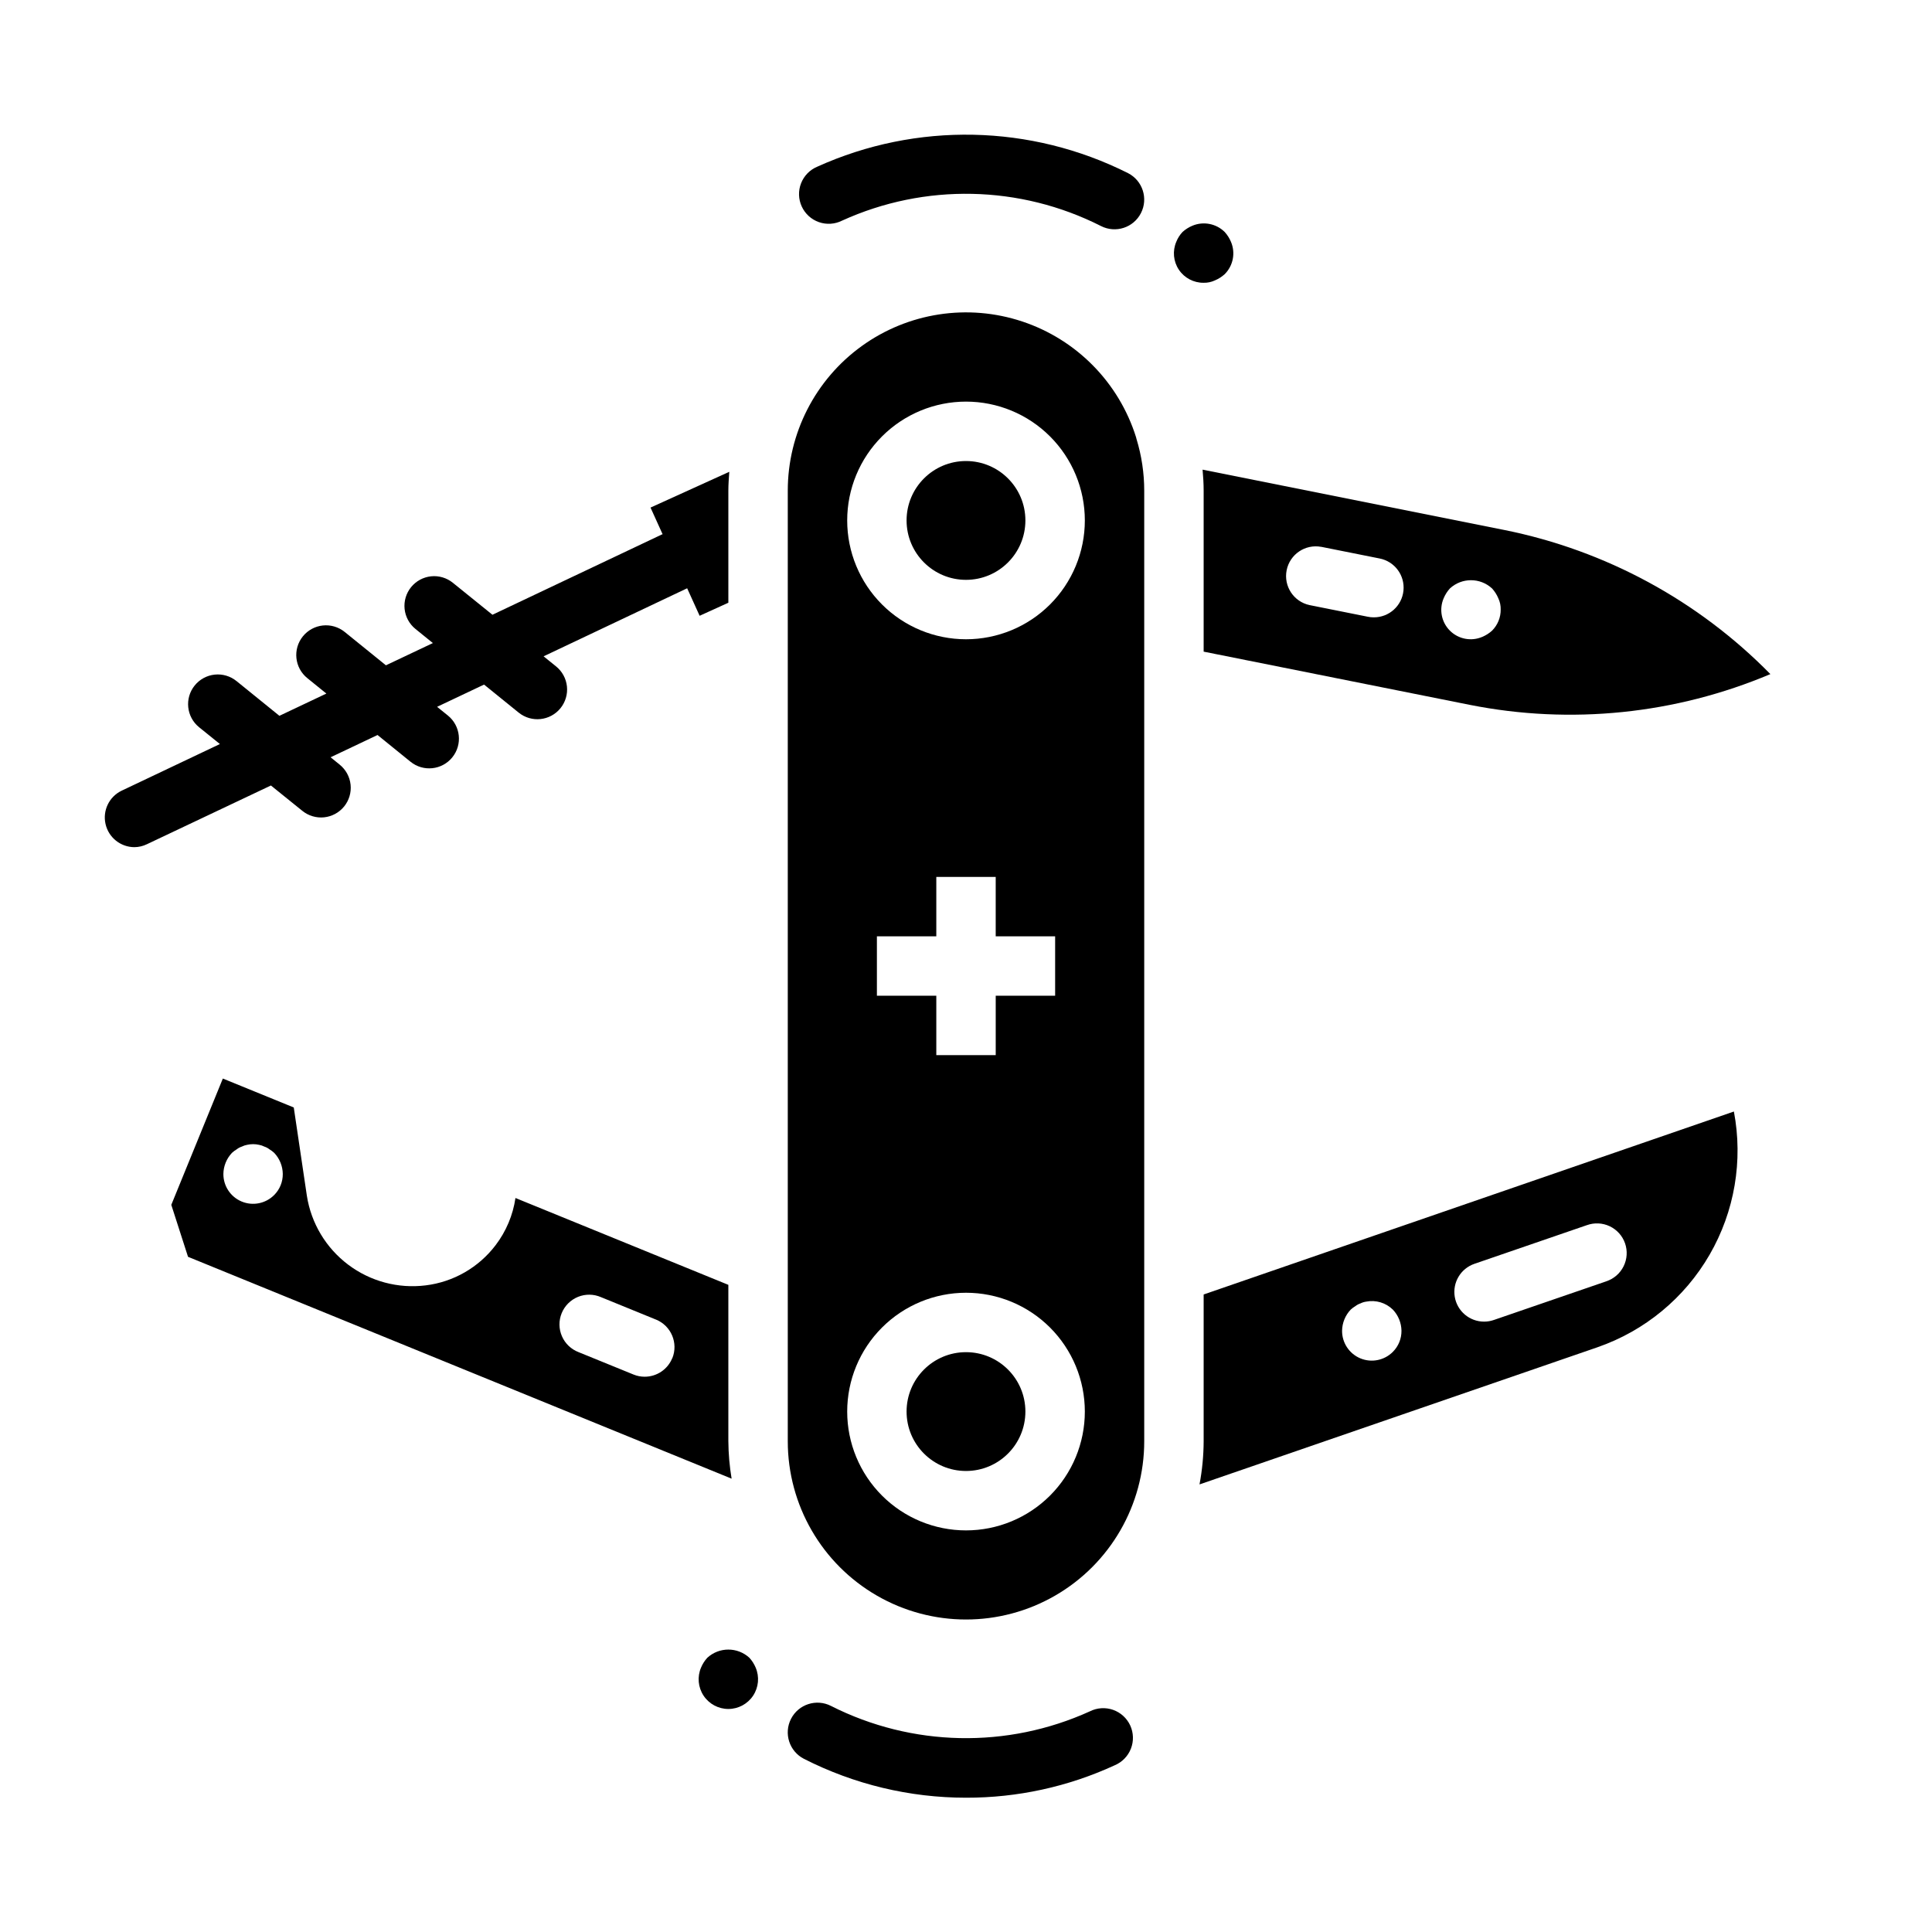 <?xml version="1.0" encoding="UTF-8"?>
<!-- Uploaded to: ICON Repo, www.svgrepo.com, Generator: ICON Repo Mixer Tools -->
<svg fill="#000000" width="800px" height="800px" version="1.1" viewBox="144 144 512 512" xmlns="http://www.w3.org/2000/svg">
 <g>
  <path d="m462.98 274.05v42.645l70.52 14.098h-0.004c26.773 5.32 54.531 2.481 79.672-8.148-19.121-19.48-43.648-32.777-70.406-38.172l-80.066-16.012c0.164 1.844 0.285 3.699 0.285 5.59zm63.605 28.496c0.398-0.953 0.957-1.832 1.652-2.598 3.156-2.914 8.02-2.914 11.176 0 0.695 0.766 1.254 1.645 1.656 2.598 0.441 0.934 0.656 1.957 0.629 2.992 0.02 2.094-0.801 4.109-2.285 5.59-0.766 0.691-1.641 1.254-2.598 1.652-2.926 1.254-6.324 0.602-8.578-1.652s-2.91-5.652-1.652-8.582zm-32.402-13.625 15.445 3.086c3.981 0.785 6.711 4.473 6.305 8.512s-3.82 7.106-7.879 7.082c-0.531 0-1.059-0.051-1.574-0.16l-15.438-3.086c-4.207-0.902-6.91-5.016-6.066-9.238 0.844-4.219 4.918-6.981 9.152-6.195z"/>
  <path d="m415.74 281.92c0 8.695-7.047 15.746-15.742 15.746s-15.746-7.051-15.746-15.746c0-8.695 7.051-15.742 15.746-15.742s15.742 7.047 15.742 15.742"/>
  <path d="m415.74 518.08c0 8.695-7.047 15.746-15.742 15.746s-15.746-7.051-15.746-15.746 7.051-15.742 15.746-15.742 15.742 7.047 15.742 15.742"/>
  <path d="m337.02 525.95v-41.453l-56.418-23.016c-0.664 4.539-2.473 8.84-5.254 12.492-4.484 5.914-11.172 9.762-18.539 10.664-7.301 0.91-14.672-1.062-20.547-5.492-5.875-4.43-9.801-10.969-10.938-18.238l-3.473-23.414-18.797-7.668-13.66 33.473 4.434 13.77 144.06 58.797h-0.004c-0.547-3.277-0.836-6.59-0.863-9.914zm-120.36-65.258c-2.254 2.269-5.656 2.953-8.609 1.727-2.953-1.227-4.871-4.117-4.852-7.316 0.027-2.082 0.844-4.078 2.281-5.59 0.387-0.355 0.809-0.672 1.262-0.941 0.398-0.312 0.852-0.555 1.336-0.711 0.445-0.227 0.926-0.387 1.418-0.473 1.035-0.234 2.113-0.234 3.148 0 0.492 0.086 0.973 0.246 1.418 0.473 0.484 0.156 0.934 0.398 1.336 0.711 0.453 0.27 0.875 0.586 1.262 0.941 1.438 1.512 2.254 3.508 2.281 5.59 0.02 2.094-0.801 4.109-2.281 5.59zm105.48 43.258c-1.211 2.961-4.09 4.894-7.289 4.894-1.02 0.004-2.027-0.195-2.969-0.582l-14.547-5.926c-1.98-0.758-3.574-2.277-4.418-4.223-0.844-1.945-0.871-4.148-0.066-6.109 0.801-1.965 2.359-3.519 4.324-4.32 1.965-0.797 4.168-0.77 6.109 0.082l14.57 5.945 0.004-0.004c4.012 1.645 5.941 6.223 4.312 10.242z"/>
  <path d="m445.07 259.88c-4.543-14.484-15.77-25.902-30.176-30.688s-30.234-2.356-42.543 6.531c-12.305 8.887-19.594 23.148-19.582 38.328v251.9c0 16.875 9.004 32.469 23.617 40.906 14.613 8.438 32.617 8.438 47.23 0s23.617-24.031 23.617-40.906v-251.9c0-4.66-0.691-9.293-2.055-13.746-0.031-0.133-0.086-0.258-0.109-0.426zm-45.066 289.69c-8.352 0-16.363-3.316-22.266-9.223-5.906-5.906-9.223-13.914-9.223-22.266s3.316-16.359 9.223-22.266c5.902-5.902 13.914-9.223 22.266-9.223s16.359 3.32 22.266 9.223c5.902 5.906 9.223 13.914 9.223 22.266s-3.32 16.359-9.223 22.266c-5.906 5.906-13.914 9.223-22.266 9.223zm23.617-157.44v15.742l-15.746 0.004v15.742h-15.746v-15.742h-15.742v-15.746h15.742v-15.742h15.742v15.742zm-23.617-78.719c-8.352 0-16.363-3.316-22.266-9.223-5.906-5.906-9.223-13.914-9.223-22.266 0-8.352 3.316-16.359 9.223-22.266 5.902-5.906 13.914-9.223 22.266-9.223s16.359 3.316 22.266 9.223c5.902 5.906 9.223 13.914 9.223 22.266 0 8.352-3.32 16.359-9.223 22.266-5.906 5.906-13.914 9.223-22.266 9.223z"/>
  <path d="m462.98 487.05v38.895c-0.016 3.84-0.383 7.668-1.098 11.441l105.48-36.352 0.004-0.004c12.516-4.34 23.055-13.039 29.688-24.508 6.633-11.469 8.922-24.941 6.445-37.957zm50.145 15.199v0.004c-2.254 2.269-5.656 2.953-8.609 1.727s-4.871-4.121-4.852-7.316c0.031-2.086 0.844-4.086 2.281-5.598 0.387-0.355 0.809-0.668 1.258-0.938 0.406-0.312 0.855-0.555 1.34-0.715 0.469-0.234 0.977-0.391 1.496-0.465 2.566-0.508 5.219 0.285 7.086 2.117 1.434 1.512 2.25 3.512 2.281 5.598 0.02 2.094-0.801 4.109-2.281 5.59zm56.52-18.672-29.766 10.234c-0.828 0.285-1.695 0.434-2.574 0.434-3.848 0.008-7.141-2.773-7.777-6.57-0.637-3.801 1.57-7.5 5.211-8.75l29.766-10.234v0.004c1.984-0.73 4.18-0.629 6.09 0.277s3.375 2.543 4.066 4.539c0.688 2 0.547 4.191-0.398 6.082-0.941 1.895-2.606 3.328-4.617 3.977z"/>
  <path d="m465.96 218.31c0.953-0.398 1.832-0.957 2.598-1.652 2.254-2.254 2.91-5.652 1.656-8.582-0.402-0.953-0.961-1.832-1.656-2.598-2.262-2.234-5.648-2.887-8.578-1.652-0.953 0.398-1.832 0.957-2.598 1.652-0.711 0.754-1.273 1.633-1.652 2.598-1.039 2.422-0.785 5.203 0.676 7.394 1.461 2.191 3.93 3.496 6.566 3.469 1.031 0.023 2.055-0.191 2.988-0.629z"/>
  <path d="m367.16 202.47c21.902-9.965 47.145-9.438 68.613 1.434 3.871 1.977 8.613 0.445 10.59-3.43 1.98-3.871 0.445-8.613-3.426-10.59-25.785-12.965-56.051-13.594-82.352-1.707-1.969 0.82-3.519 2.41-4.297 4.402-0.777 1.988-0.711 4.207 0.184 6.148 0.891 1.941 2.531 3.434 4.547 4.141 2.016 0.707 4.234 0.562 6.141-0.398z"/>
  <path d="m342.61 583.34c-3.16-2.914-8.023-2.914-11.18 0-0.695 0.766-1.254 1.641-1.652 2.598-1.035 2.43-0.785 5.219 0.676 7.426 1.457 2.203 3.922 3.531 6.566 3.531 2.641 0 5.109-1.328 6.566-3.531 1.457-2.207 1.711-4.996 0.676-7.426-0.398-0.957-0.961-1.832-1.652-2.598z"/>
  <path d="m432.83 597.52c-21.902 9.961-47.145 9.434-68.613-1.434-3.871-1.977-8.613-0.441-10.59 3.43-1.98 3.871-0.445 8.613 3.426 10.59 13.305 6.773 28.02 10.305 42.945 10.305 13.602 0.031 27.051-2.898 39.406-8.594 1.969-0.824 3.519-2.414 4.297-4.402 0.777-1.992 0.711-4.211-0.18-6.152-0.895-1.938-2.535-3.434-4.551-4.141-2.016-0.703-4.231-0.562-6.141 0.398z"/>
  <path d="m224.12 358.88c1.621 1.316 3.703 1.934 5.777 1.719 2.078-0.219 3.984-1.254 5.301-2.875 1.316-1.625 1.93-3.703 1.711-5.781-0.219-2.078-1.254-3.981-2.879-5.297l-2.418-1.961 12.438-5.902 8.738 7.086h0.004c3.379 2.734 8.336 2.215 11.074-1.164 2.738-3.383 2.215-8.34-1.164-11.078l-2.867-2.312 12.445-5.894 9.18 7.43c3.383 2.734 8.344 2.207 11.078-1.176 1.312-1.621 1.926-3.703 1.707-5.781-0.223-2.074-1.258-3.981-2.883-5.293l-3.305-2.668 38.047-18.035 3.305 7.289 7.613-3.457v-29.684c0-1.691 0.125-3.352 0.25-5.016l-20.875 9.484 3.211 7.086h-0.125l-44.98 21.316-10.488-8.469c-1.621-1.316-3.699-1.934-5.777-1.719-2.078 0.219-3.984 1.254-5.297 2.875-1.316 1.625-1.934 3.703-1.715 5.781s1.254 3.981 2.879 5.297l4.613 3.738-12.445 5.894-10.934-8.848c-1.625-1.312-3.703-1.926-5.777-1.707-2.078 0.219-3.981 1.254-5.297 2.879-2.734 3.379-2.211 8.336 1.172 11.07l5.055 4.094-12.445 5.894-11.375-9.211h-0.004c-1.621-1.312-3.699-1.926-5.777-1.707-2.074 0.219-3.981 1.254-5.293 2.879-2.734 3.379-2.211 8.336 1.168 11.07l5.512 4.449-26.066 12.375c-3.289 1.594-5.051 5.246-4.246 8.812 0.805 3.57 3.961 6.113 7.617 6.144 1.168-0.008 2.32-0.277 3.367-0.789l32.844-15.555z"/>
 </g>
</svg>